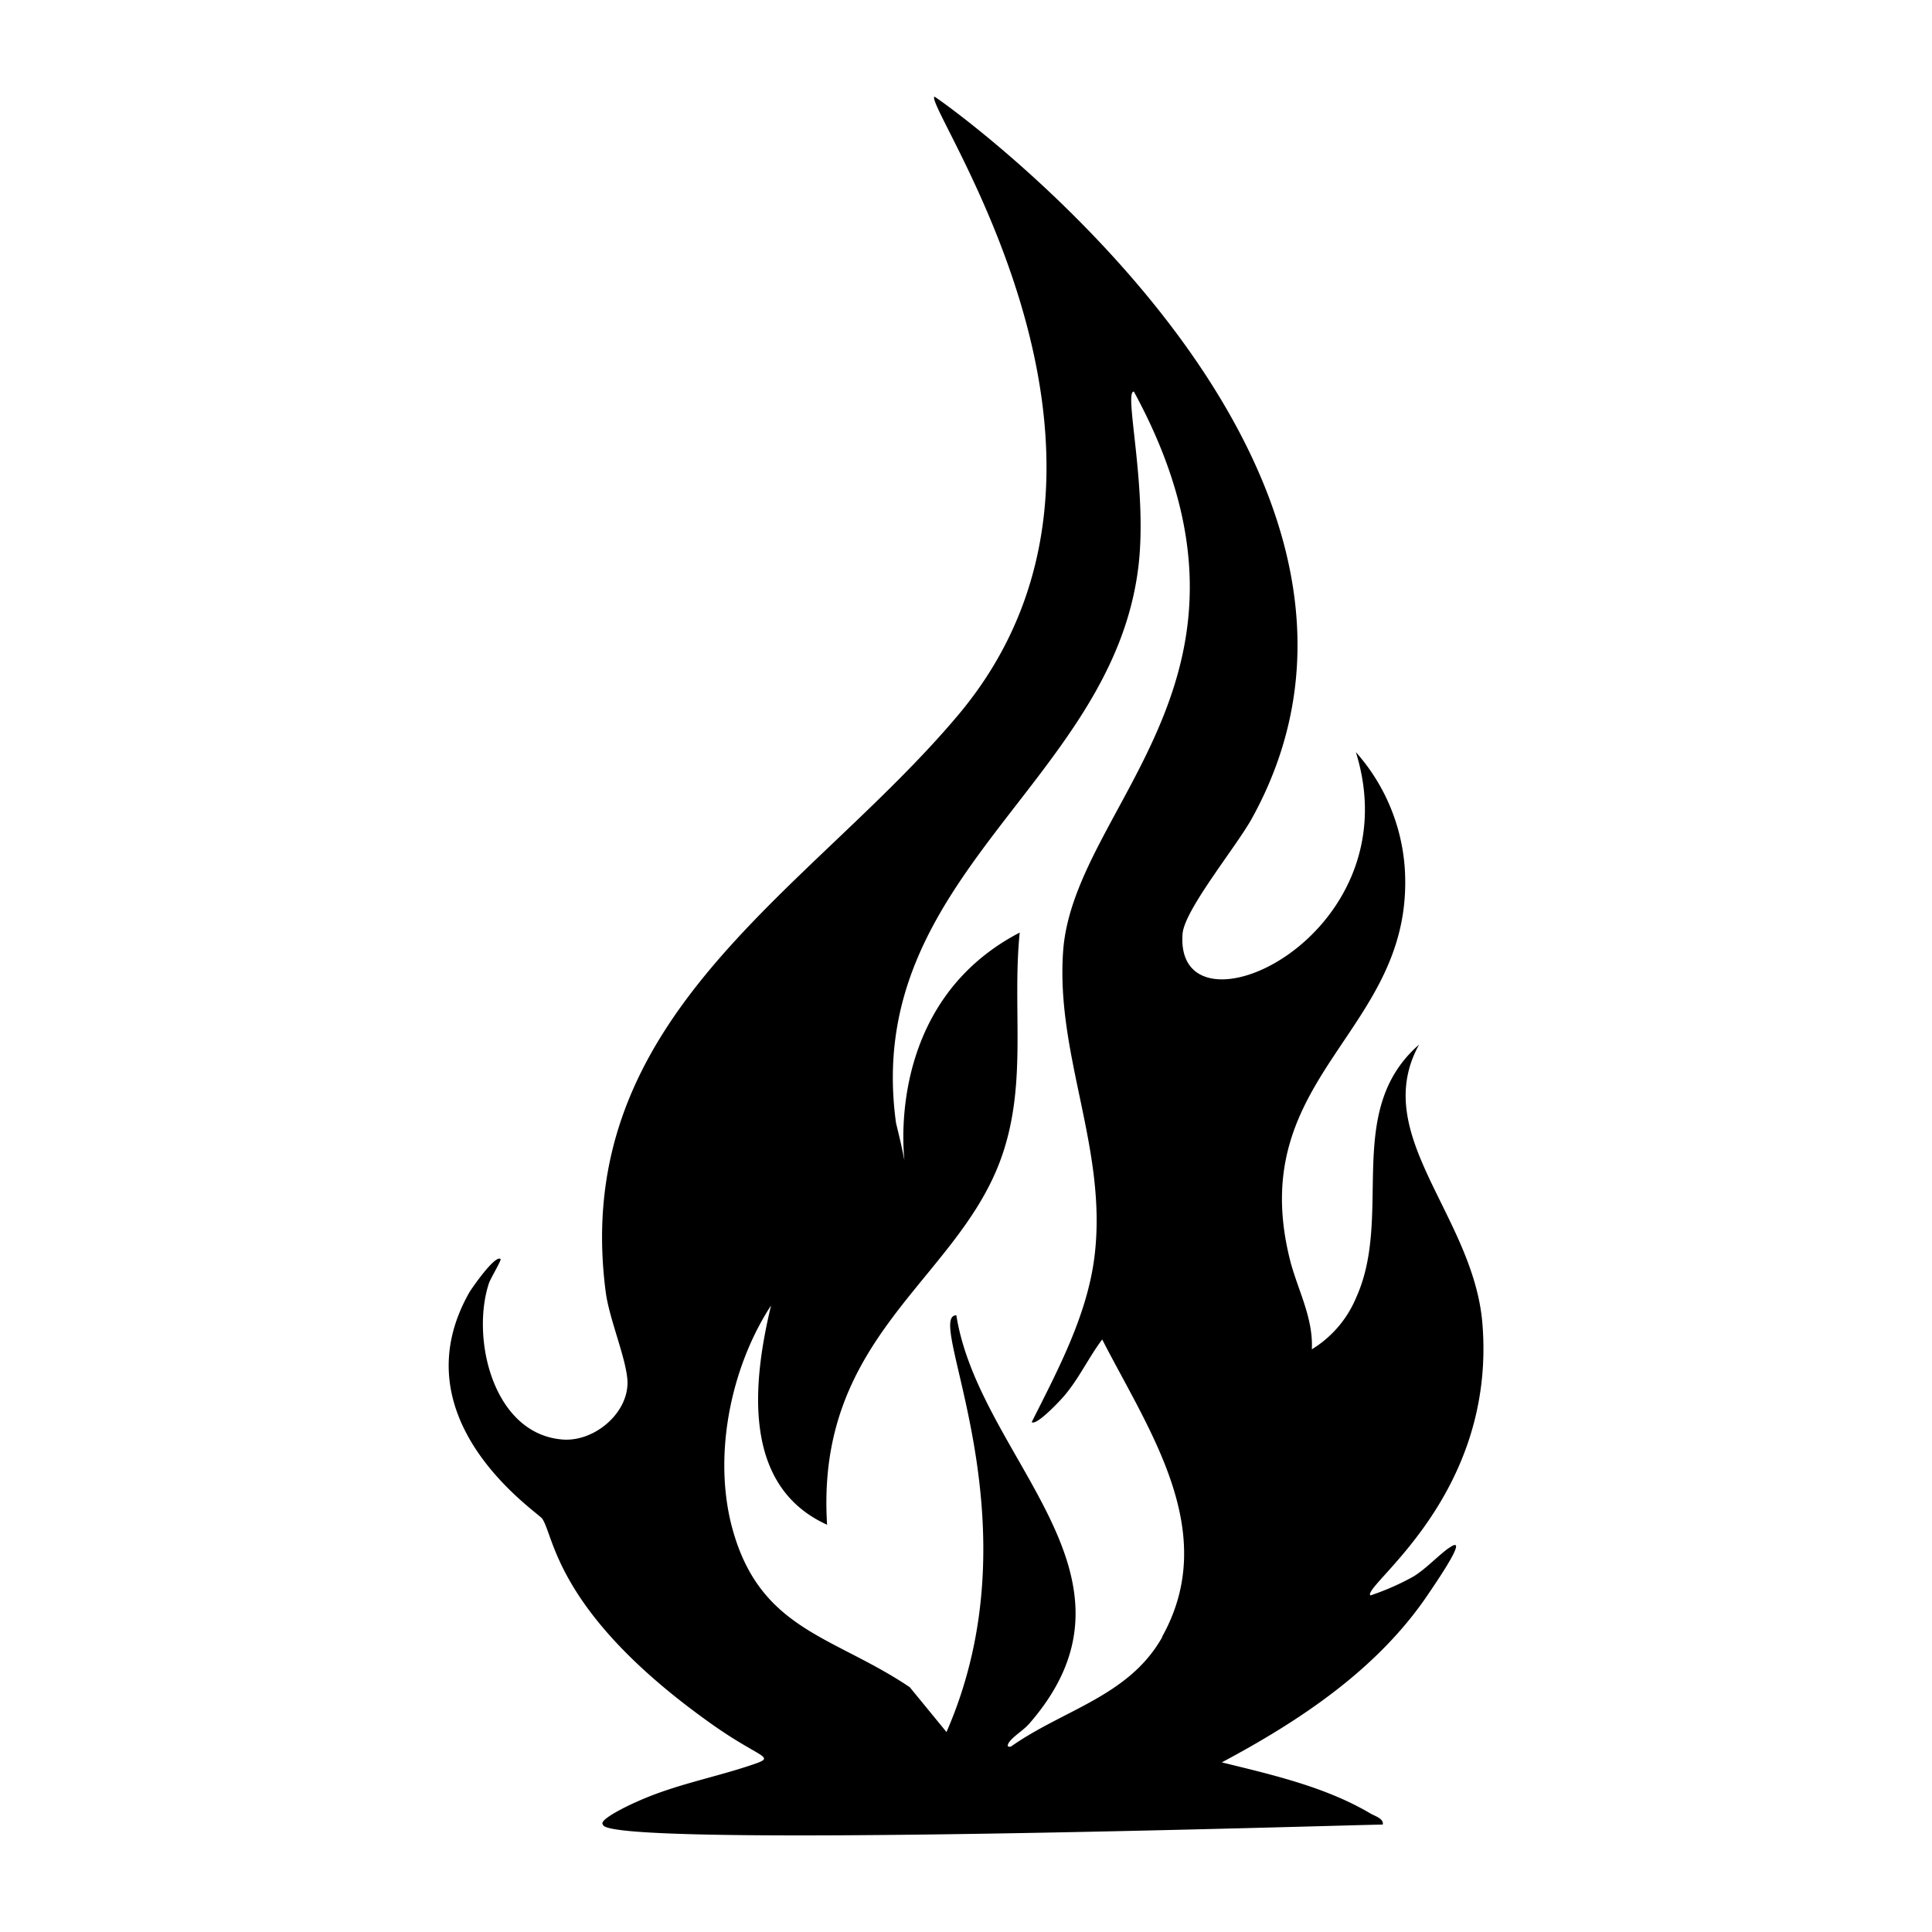 <svg xmlns="http://www.w3.org/2000/svg" viewBox="0 0 1000 1000"><path d="M749.8 801.3c-6 4.4-11.6 10.6-18.2 14.7a131 131 0 0 1-22.3 9.8c-4.4-5 65.2-51.2 58-140.6-4.5-56.1-58.6-97.7-32.8-144.5-39.2 34.2-13.2 88-32.5 130.8a57 57 0 0 1-23 26.9c.8-16-7-30.2-11-45.1-25.3-97.7 65.6-119 59-205.3a101 101 0 0 0-25.2-58.7c30 96.5-94.2 152-89.7 94 1-12.5 28.2-45.6 36-59.9C750.7 237 484 49.4 483.6 50c-5 6 124 186.8 12.6 319.8-77 91.8-201.3 155.6-182.7 298.8 1.8 14.2 11 35.3 11.3 46.8.2 16.3-17.3 30.9-33.5 29.7-36-2.7-47.7-52.3-38.2-81 .8-2.3 6.5-11.9 6-12.4-2.7-2.5-15 15.2-16.2 17.3-37.3 65.8 35 113.4 37.7 117 6.3 8.7 6.8 49 87.8 106.4 24.8 17.6 33.2 16.7 22.5 20.5-20.4 7.1-41.8 10.7-62 20-1.5.6-19.7 9-16.8 11.5 0 12.6 391 0 403.6 0 .7-3-4-4.4-6.3-5.7-23.2-13.8-51-20.1-77-26.5 40.7-21.7 80.9-48.4 107-87.3 7.2-10.6 20.9-31.1 10.5-23.6m-148.3 46c-17.2 30.7-51.3 37.6-78.3 56.7-3.4.8-.7-2.8-.1-3.3 2.5-2.8 6.7-5.3 9.6-8.6 66.6-76.6-25.8-136.2-37.8-211.3-17.2 0 43 105.7-5.1 215.7l-19-23.2c-39.3-26.5-77-29.3-91.6-81.3-10.6-37.7-1.3-84 19.8-116.3-9.5 39.6-15.4 93.4 29 113.5-6.1-96.7 65.7-125.6 89.3-187.6 14.9-39.2 6.3-78.2 10.4-118.9-89.3 46.5-47.9 163-64 98.7C446 453 576.2 405 589.3 292.7c4.7-40.6-7.8-90.6-2.4-90C667 350 556 416 550.3 492c-4 54 22.8 102.4 16.3 157.6-3.6 30.7-19 59.4-32.6 86.5 2.5 2 15-11.4 17-13.8 7.6-9 12.5-19.7 19.5-29 24.3 47.5 61.3 99.6 31 153.9"/></svg>